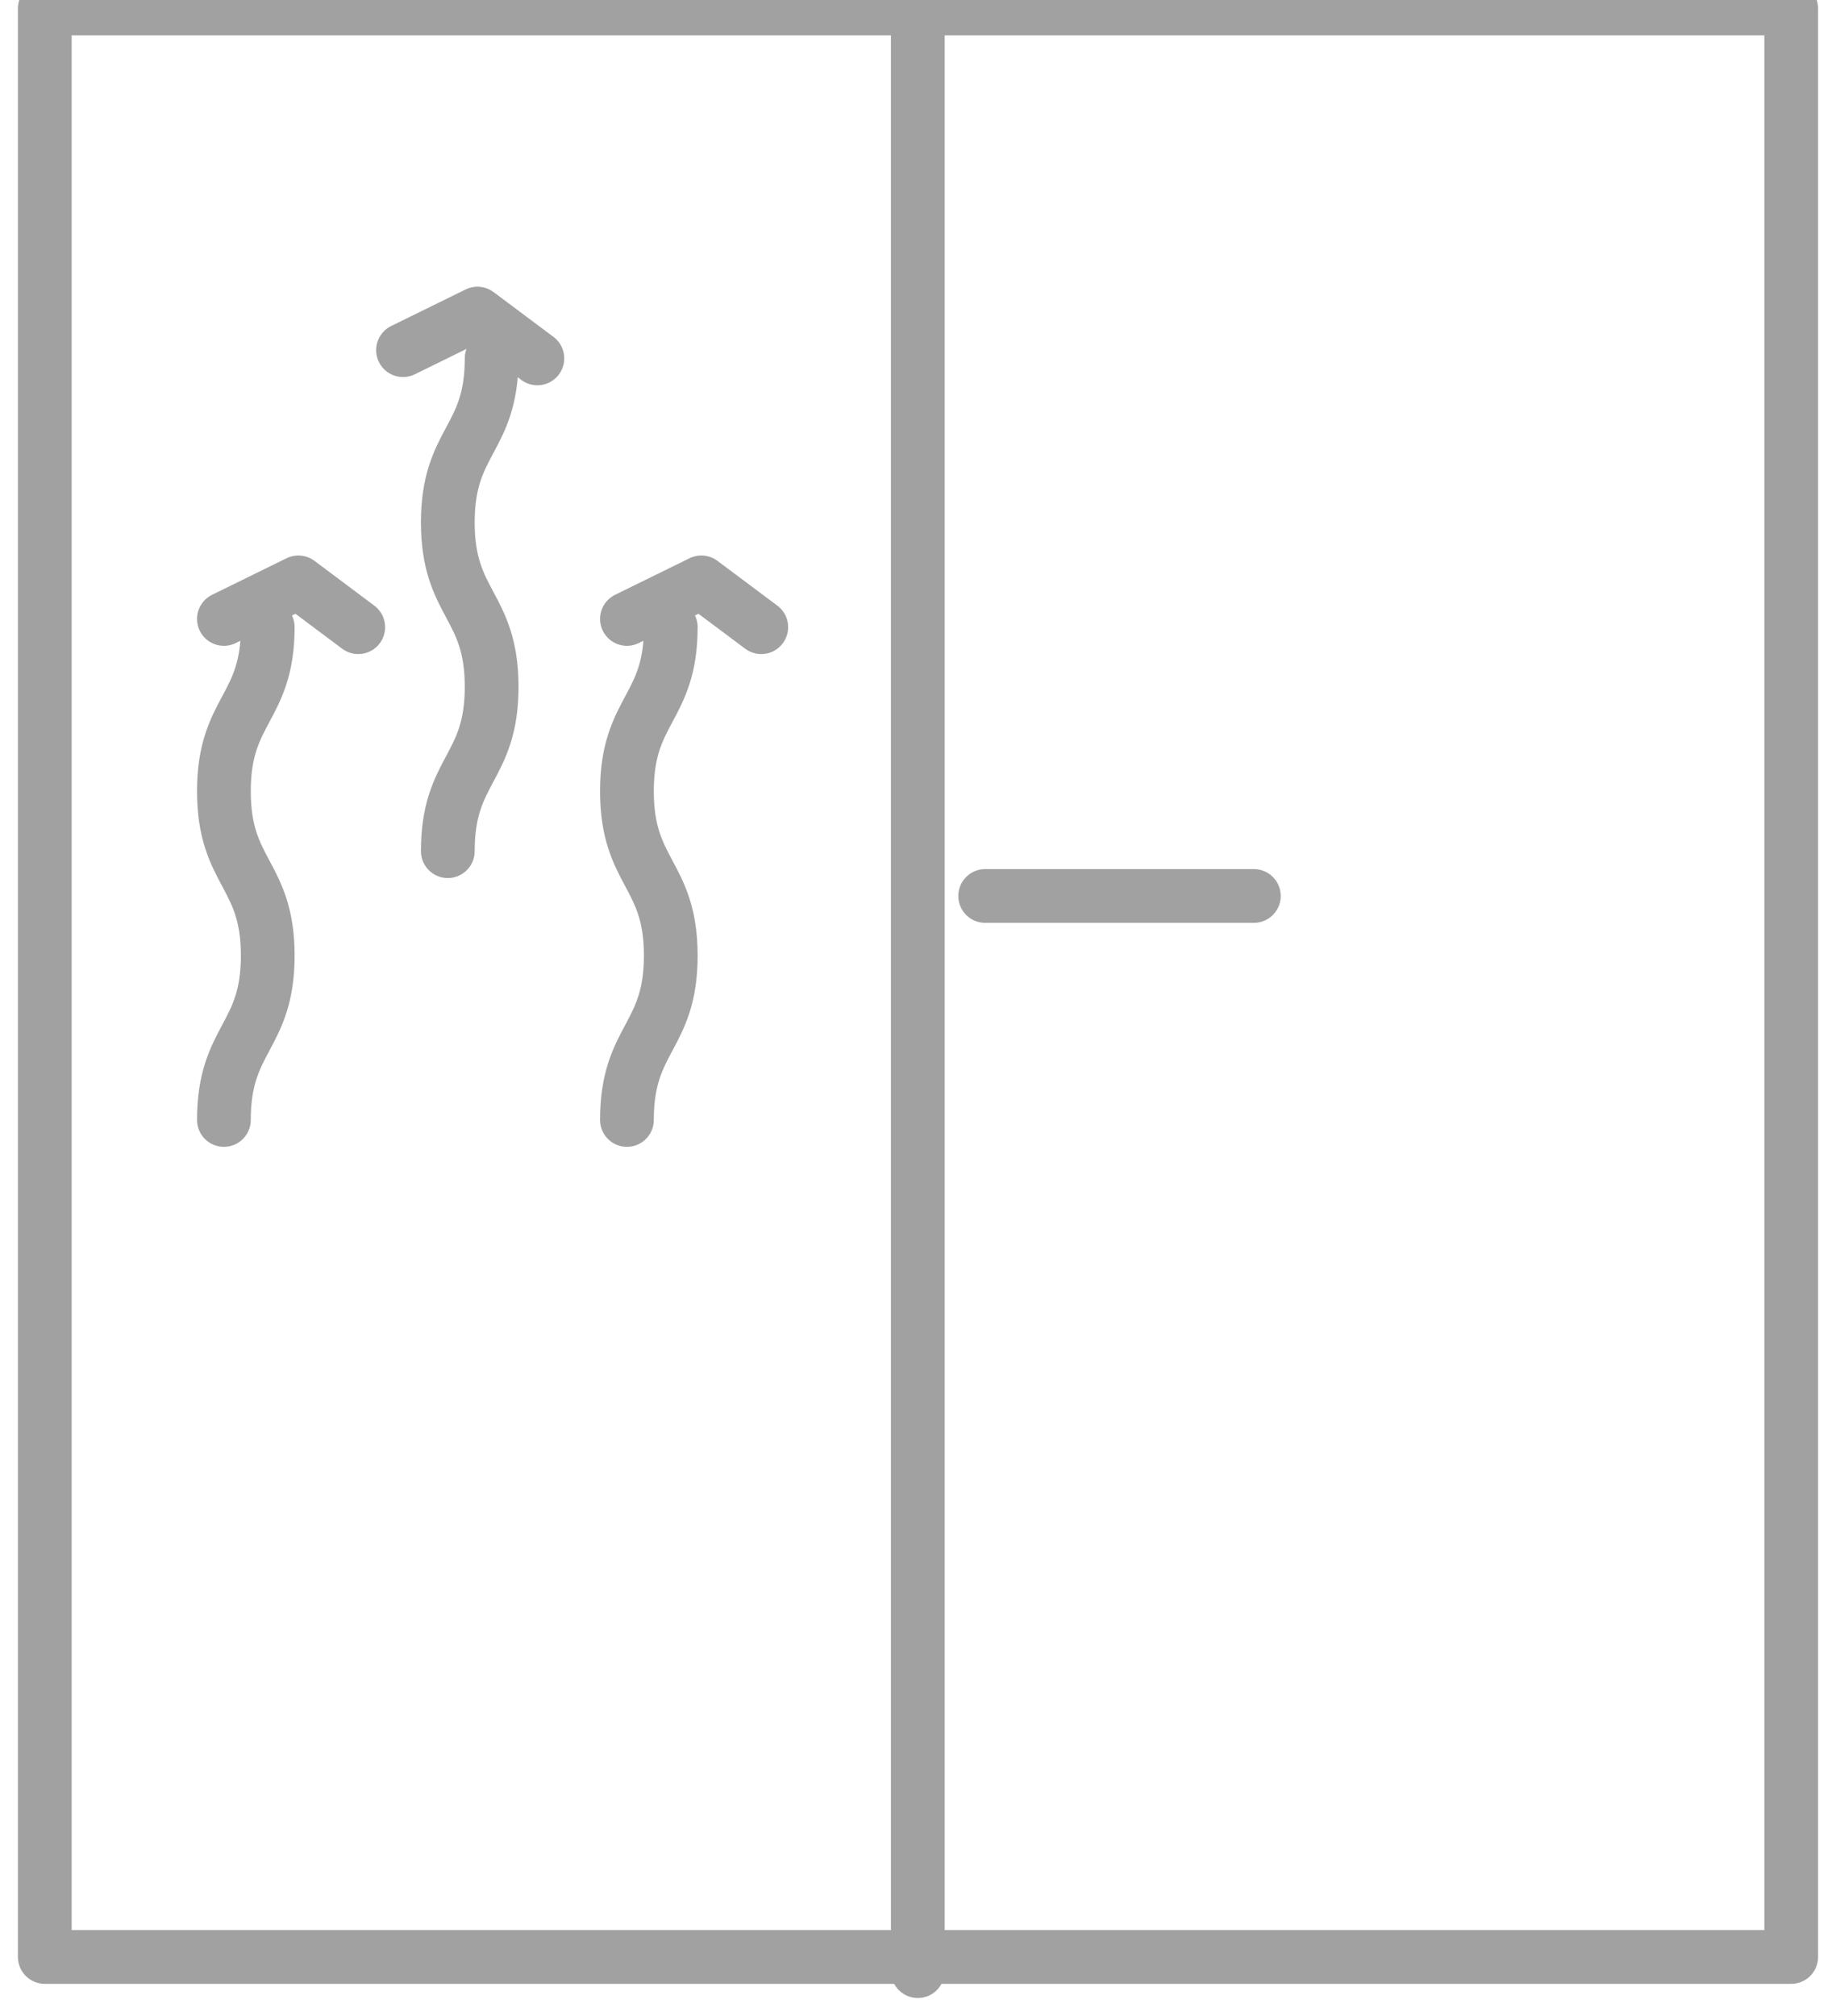 <svg width="41" height="45" viewBox="0 0 41 45" fill="none" xmlns="http://www.w3.org/2000/svg">
<path d="M8 14L6.663 13L5 13.816" stroke="#A1A1A1" stroke-width="1.2" stroke-linecap="round" stroke-linejoin="round"/>
<path d="M17 14L15.662 13L14 13.816" stroke="#A1A1A1" stroke-width="1.2" stroke-linecap="round" stroke-linejoin="round"/>
<path d="M12 8L10.662 7L9 7.816" stroke="#A1A1A1" stroke-width="1.2" stroke-linecap="round" stroke-linejoin="round"/>
<path d="M22 20H28" stroke="#A1A1A1" stroke-width="1.2" stroke-linecap="round" stroke-linejoin="round"/>
<path d="M5.979 14C5.979 15.828 5 15.828 5 17.662C5 19.497 5.979 19.497 5.979 21.331C5.979 23.165 5 23.165 5 25" stroke="#A1A1A1" stroke-width="1.2" stroke-linecap="round" stroke-linejoin="round"/>
<path d="M14.979 14C14.979 15.828 14 15.828 14 17.662C14 19.497 14.979 19.497 14.979 21.331C14.979 23.165 14 23.165 14 25" stroke="#A1A1A1" stroke-width="1.2" stroke-linecap="round" stroke-linejoin="round"/>
<path d="M10.979 8C10.979 9.828 10 9.828 10 11.662C10 13.497 10.979 13.497 10.979 15.331C10.979 17.165 10 17.165 10 19" stroke="#A1A1A1" stroke-width="1.2" stroke-linecap="round" stroke-linejoin="round"/>
<path d="M1 43.684H0.4C0.4 44.015 0.669 44.284 1 44.284L1 43.684ZM40 43.684V44.284C40.331 44.284 40.6 44.015 40.6 43.684H40ZM40 0.189H40.6C40.6 -0.143 40.331 -0.411 40 -0.411V0.189ZM1 0.189V-0.411C0.669 -0.411 0.4 -0.143 0.4 0.189H1ZM21.096 0C21.096 -0.331 20.828 -0.6 20.496 -0.6C20.165 -0.6 19.896 -0.331 19.896 0H21.096ZM19.896 44C19.896 44.331 20.165 44.6 20.496 44.6C20.828 44.6 21.096 44.331 21.096 44H19.896ZM1 44.284H40V43.084H1V44.284ZM40.6 43.684V0.189H39.4V43.684H40.6ZM40 -0.411H1V0.789H40V-0.411ZM0.4 0.189V43.684H1.6V0.189H0.4ZM19.896 0V44H21.096V0H19.896ZM21.096 44V0H19.896V44H21.096Z" fill="#A1A1A1"/>
</svg>

